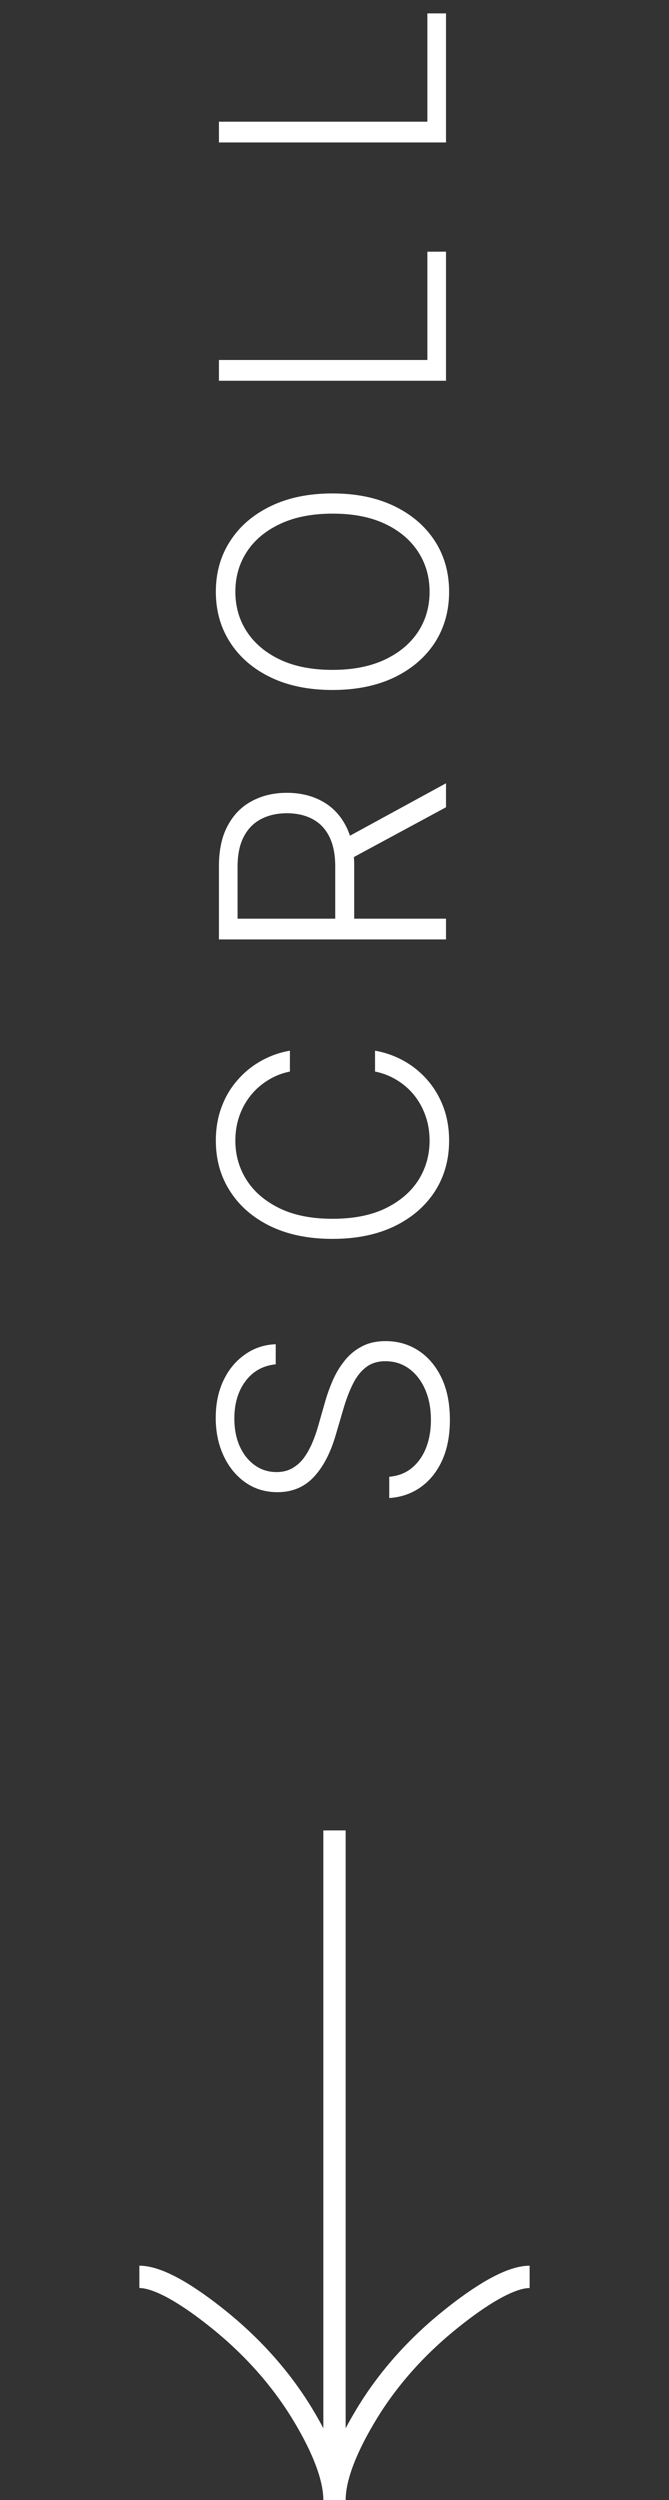 <?xml version="1.0" encoding="UTF-8"?> <svg xmlns="http://www.w3.org/2000/svg" width="30" height="112" viewBox="0 0 30 112" fill="none"><rect x="0" y="0" width="30" height="112" fill="#333333" stroke="none"/><path d="M20 6.382L9.818 6.382L9.818 5.452L19.165 5.452L19.165 0.6L20 0.6L20 6.382Z" fill="white"></path><path d="M20 17.057L9.818 17.057L9.818 16.127L19.165 16.127L19.165 11.275L20 11.275L20 17.057Z" fill="white"></path><path d="M14.909 22.105C15.97 22.105 16.893 22.294 17.678 22.672C18.46 23.05 19.067 23.57 19.498 24.233C19.925 24.893 20.139 25.652 20.139 26.51C20.139 27.369 19.925 28.129 19.498 28.792C19.067 29.452 18.46 29.971 17.678 30.348C16.893 30.723 15.97 30.91 14.909 30.91C13.848 30.91 12.927 30.723 12.145 30.348C11.359 29.971 10.753 29.45 10.325 28.787C9.894 28.124 9.679 27.365 9.679 26.51C9.679 25.652 9.894 24.893 10.325 24.233C10.753 23.57 11.359 23.05 12.145 22.672C12.927 22.294 13.848 22.105 14.909 22.105ZM14.909 23.01C13.998 23.01 13.217 23.163 12.567 23.468C11.915 23.773 11.416 24.189 11.071 24.715C10.726 25.242 10.554 25.841 10.554 26.51C10.554 27.177 10.726 27.773 11.071 28.3C11.416 28.827 11.913 29.245 12.562 29.553C13.212 29.858 13.994 30.01 14.909 30.01C15.82 30.01 16.601 29.858 17.251 29.553C17.9 29.248 18.399 28.832 18.747 28.305C19.092 27.778 19.264 27.18 19.264 26.51C19.264 25.841 19.092 25.242 18.747 24.715C18.402 24.185 17.905 23.768 17.256 23.463C16.603 23.158 15.82 23.007 14.909 23.01Z" fill="white"></path><path d="M20 42.085L9.818 42.085L9.818 38.799C9.818 38.076 9.949 37.473 10.211 36.989C10.47 36.502 10.829 36.135 11.29 35.89C11.747 35.642 12.273 35.517 12.866 35.517C13.459 35.517 13.983 35.642 14.437 35.89C14.891 36.135 15.245 36.5 15.501 36.984C15.756 37.468 15.883 38.068 15.883 38.784L15.883 41.583L15.033 41.583L15.033 38.809C15.033 38.278 14.945 37.837 14.77 37.486C14.594 37.131 14.344 36.868 14.019 36.696C13.694 36.52 13.31 36.432 12.866 36.432C12.422 36.432 12.034 36.52 11.702 36.696C11.368 36.871 11.109 37.136 10.927 37.491C10.745 37.842 10.653 38.286 10.653 38.823L10.653 41.155L20 41.155L20 42.085ZM15.406 37.595L20 35.09L20 36.164L15.406 38.644L15.406 37.595Z" fill="white"></path><path d="M13 47.069L13 48.003C12.652 48.073 12.331 48.199 12.036 48.381C11.737 48.56 11.477 48.785 11.255 49.057C11.033 49.329 10.861 49.637 10.738 49.982C10.615 50.327 10.554 50.7 10.554 51.1C10.554 51.743 10.721 52.33 11.056 52.861C11.391 53.387 11.883 53.81 12.533 54.128C13.179 54.443 13.971 54.6 14.909 54.6C15.854 54.6 16.649 54.443 17.295 54.128C17.942 53.81 18.432 53.387 18.767 52.861C19.099 52.33 19.264 51.743 19.264 51.1C19.264 50.7 19.203 50.327 19.08 49.982C18.958 49.637 18.787 49.329 18.568 49.057C18.346 48.785 18.086 48.56 17.788 48.381C17.489 48.199 17.166 48.073 16.818 48.003L16.818 47.069C17.285 47.151 17.721 47.307 18.126 47.536C18.527 47.761 18.878 48.05 19.18 48.401C19.481 48.749 19.717 49.15 19.886 49.604C20.055 50.058 20.139 50.557 20.139 51.1C20.139 51.956 19.925 52.715 19.498 53.377C19.067 54.04 18.46 54.561 17.678 54.939C16.896 55.313 15.973 55.5 14.909 55.5C13.845 55.5 12.922 55.313 12.14 54.939C11.358 54.561 10.753 54.04 10.325 53.377C9.894 52.715 9.679 51.956 9.679 51.1C9.679 50.557 9.763 50.058 9.933 49.604C10.098 49.15 10.334 48.749 10.639 48.401C10.94 48.05 11.291 47.761 11.692 47.536C12.094 47.307 12.529 47.151 13 47.069Z" fill="white"></path><path d="M12.364 61.119C11.797 61.176 11.346 61.426 11.011 61.87C10.677 62.314 10.509 62.873 10.509 63.545C10.509 64.019 10.59 64.437 10.753 64.798C10.915 65.156 11.141 65.438 11.429 65.643C11.714 65.846 12.039 65.947 12.403 65.947C12.672 65.947 12.907 65.889 13.109 65.773C13.312 65.657 13.486 65.501 13.631 65.305C13.774 65.106 13.896 64.888 13.999 64.649C14.102 64.407 14.188 64.163 14.258 63.918L14.566 62.844C14.655 62.52 14.77 62.195 14.909 61.87C15.048 61.545 15.224 61.248 15.436 60.98C15.645 60.708 15.902 60.491 16.207 60.329C16.508 60.163 16.871 60.08 17.296 60.08C17.839 60.08 18.328 60.221 18.762 60.503C19.196 60.785 19.541 61.189 19.796 61.716C20.048 62.243 20.174 62.874 20.174 63.61C20.174 64.303 20.06 64.904 19.831 65.415C19.599 65.925 19.279 66.326 18.872 66.618C18.464 66.909 17.991 67.074 17.455 67.11L17.455 66.156C17.856 66.122 18.195 65.99 18.474 65.758C18.752 65.526 18.964 65.224 19.11 64.853C19.253 64.482 19.324 64.067 19.324 63.61C19.324 63.103 19.239 62.652 19.07 62.258C18.898 61.86 18.659 61.548 18.354 61.323C18.046 61.094 17.688 60.98 17.28 60.98C16.936 60.98 16.648 61.07 16.416 61.248C16.18 61.428 15.983 61.678 15.824 61.999C15.665 62.317 15.524 62.687 15.401 63.108L15.043 64.326C14.805 65.125 14.475 65.745 14.054 66.185C13.633 66.626 13.096 66.847 12.443 66.847C11.896 66.847 11.416 66.701 11.001 66.409C10.584 66.114 10.259 65.716 10.027 65.216C9.792 64.712 9.674 64.147 9.674 63.521C9.674 62.888 9.79 62.327 10.022 61.84C10.254 61.353 10.574 60.967 10.982 60.682C11.386 60.393 11.847 60.239 12.364 60.219L12.364 61.119Z" fill="white"></path><g clip-path="url(#clip0_41_87)"><path d="M23.75 102C22.823 102 21.438 102.916 20.275 103.844C18.775 105.036 17.466 106.461 16.468 108.095C15.719 109.32 15 110.805 15 112M15 112C15 110.805 14.281 109.319 13.533 108.095C12.533 106.461 11.224 105.036 9.726 103.844C8.562 102.916 7.175 102 6.25 102M15 112L15 82" stroke="white"></path></g><defs><clipPath id="clip0_41_87"><rect width="30" height="30" fill="white" transform="translate(30 112) rotate(-180)"></rect></clipPath></defs></svg> 
